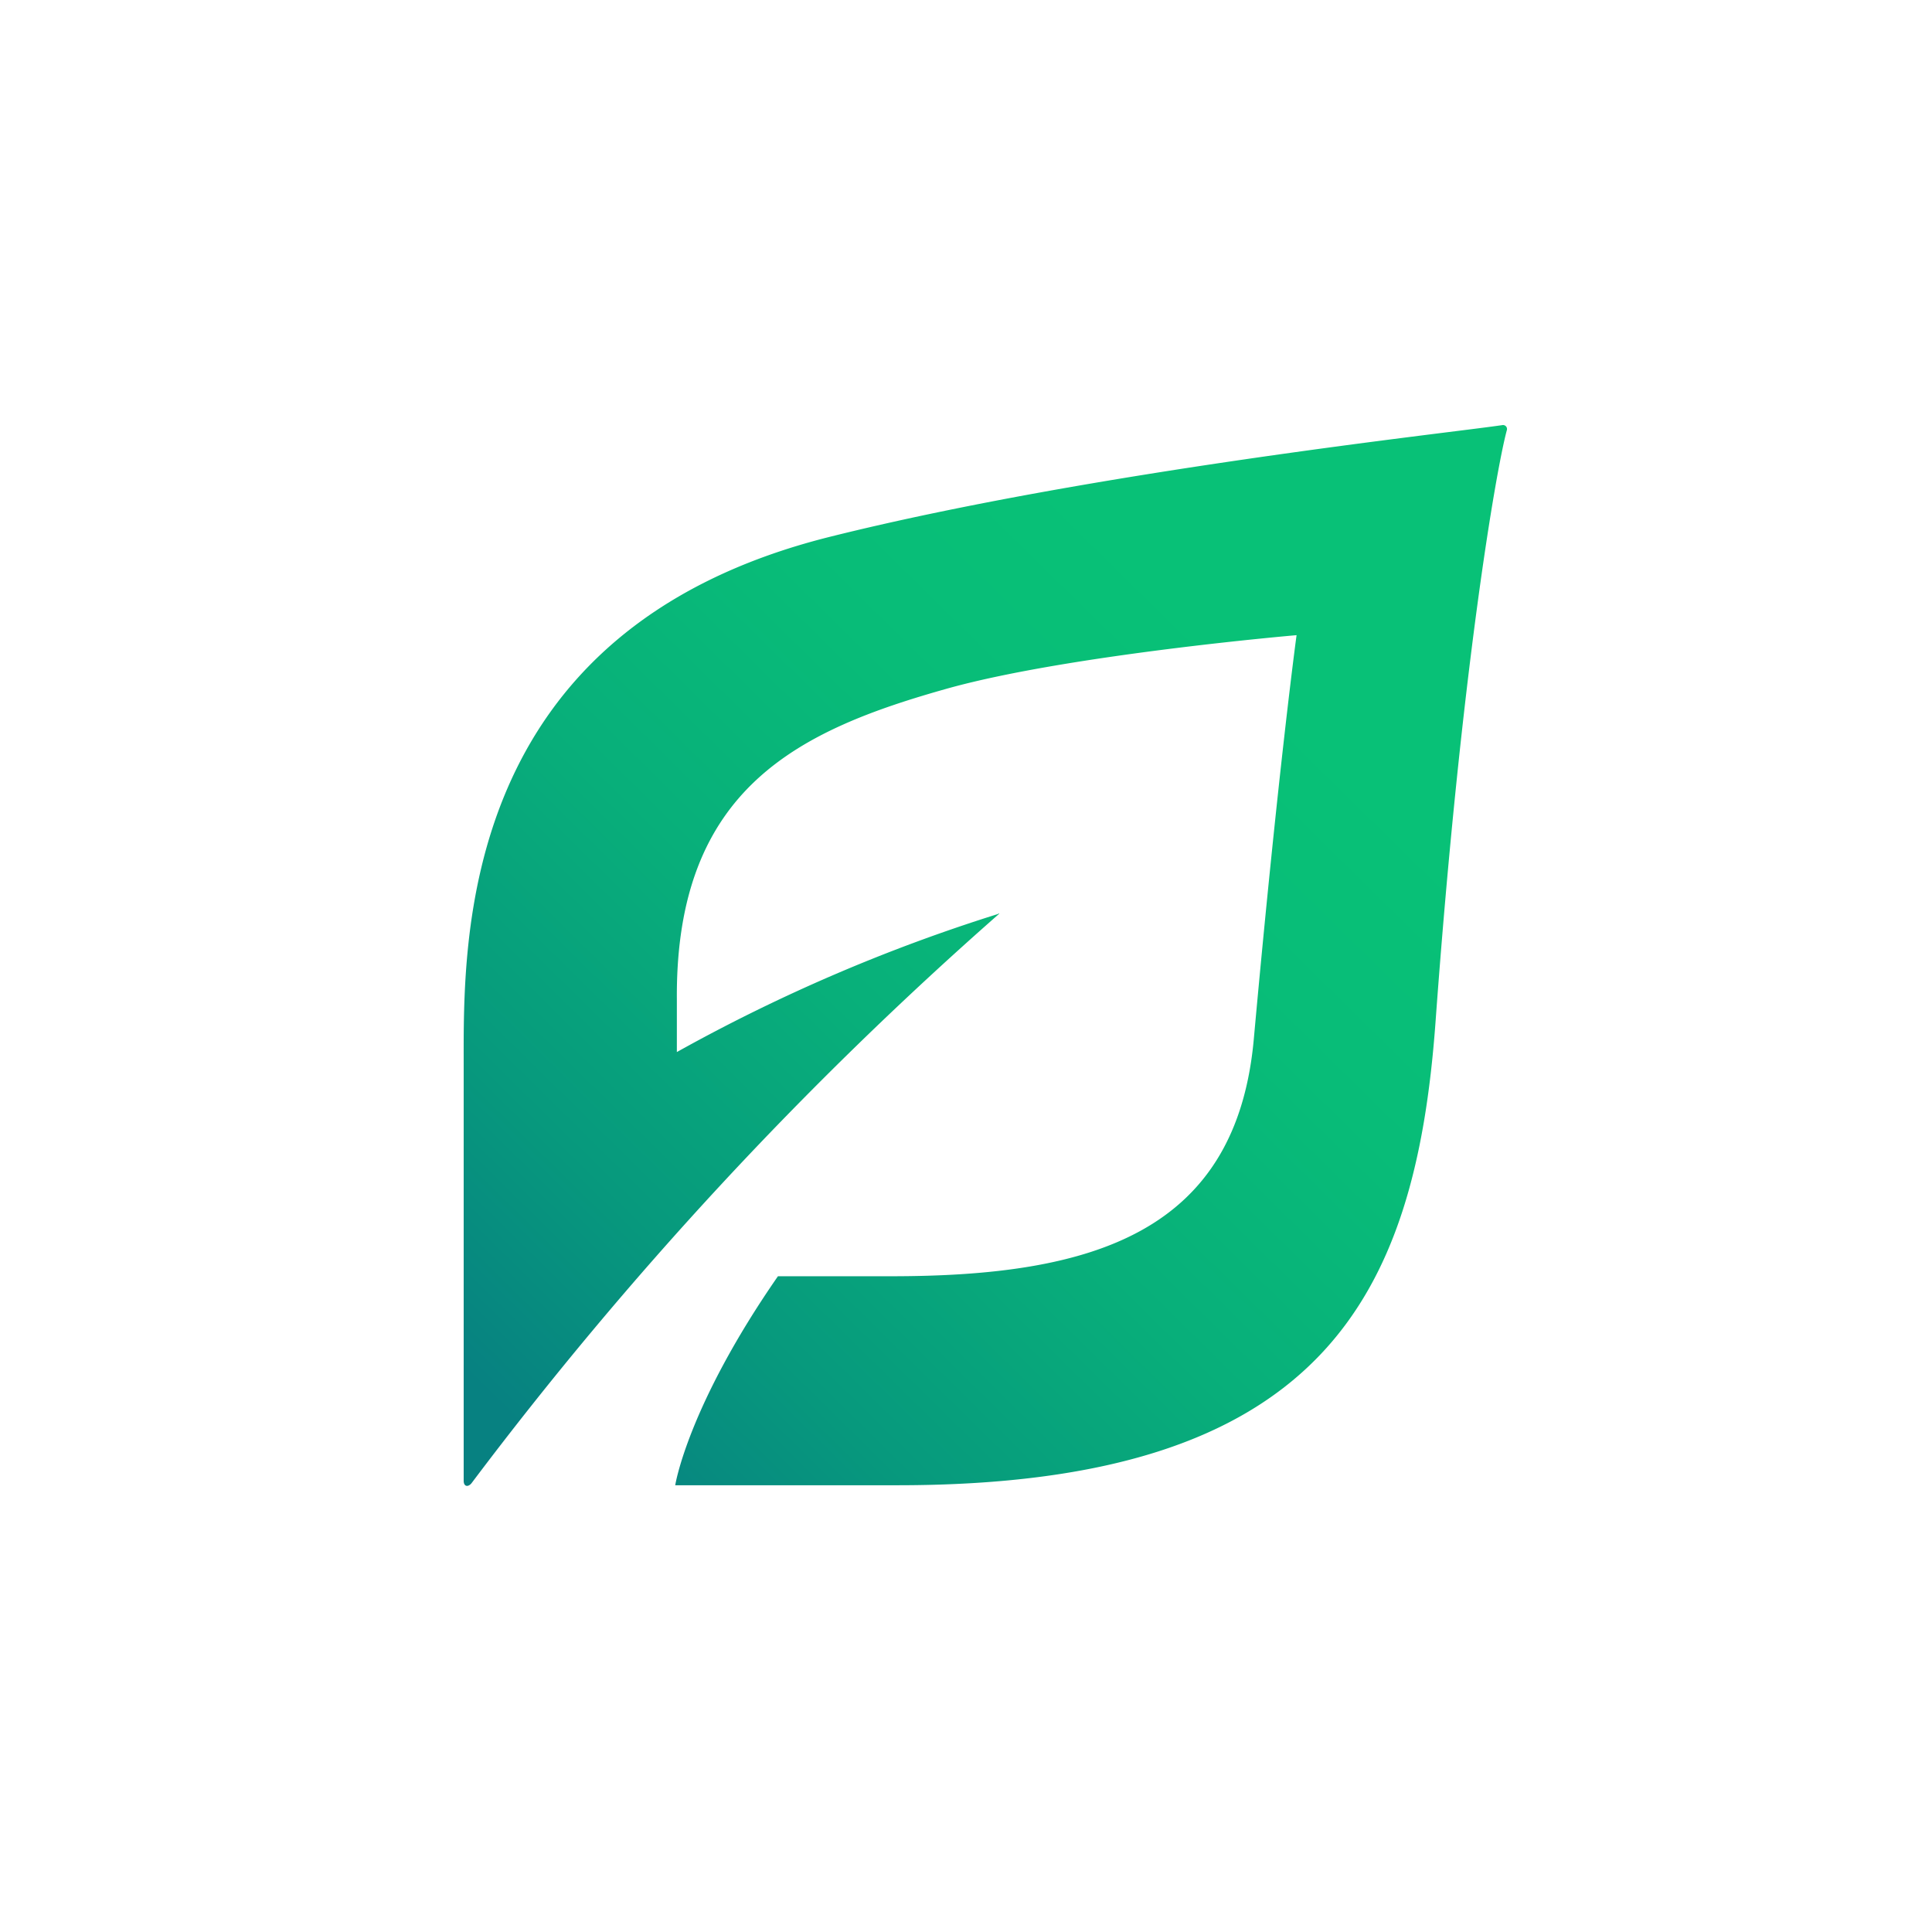 <svg xmlns="http://www.w3.org/2000/svg" xmlns:xlink="http://www.w3.org/1999/xlink" width="50" height="50"><defs><linearGradient id="a" x1="2.465%" x2="99.77%" y1="100.656%" y2="1.713%"><stop offset="5%" stop-color="#078181"/><stop offset="21%" stop-color="#07997D"/><stop offset="41%" stop-color="#08AF7A"/><stop offset="60%" stop-color="#08BC78"/><stop offset="77%" stop-color="#08C177"/></linearGradient></defs><g fill="none" fill-rule="evenodd"><path fill="url(#a)" fill-rule="nonzero" d="M38.878 11.002c-1.406.21-10.606 1.195-17.387 2.887C11.827 16.298 12 24.363 12 27.55v10.77c0 .164.122.17.206.061A98.13 98.13 0 0125.85 23.656s.038-.038-.028 0a44.252 44.252 0 00-8.305 3.571v-1.368c-.037-5.493 3.197-6.974 7.03-8.048 3.145-.871 9.008-1.373 9.008-1.373s-.468 3.422-1.101 10.39c-.431 5.076-4.171 6.201-9.387 6.201h-2.934c-2.344 3.38-2.658 5.409-2.658 5.409h5.75c10.954 0 13.4-4.828 13.925-11.97.66-9.078 1.575-14.342 1.847-15.335a.103.103 0 00-.118-.131z"/></g></svg>